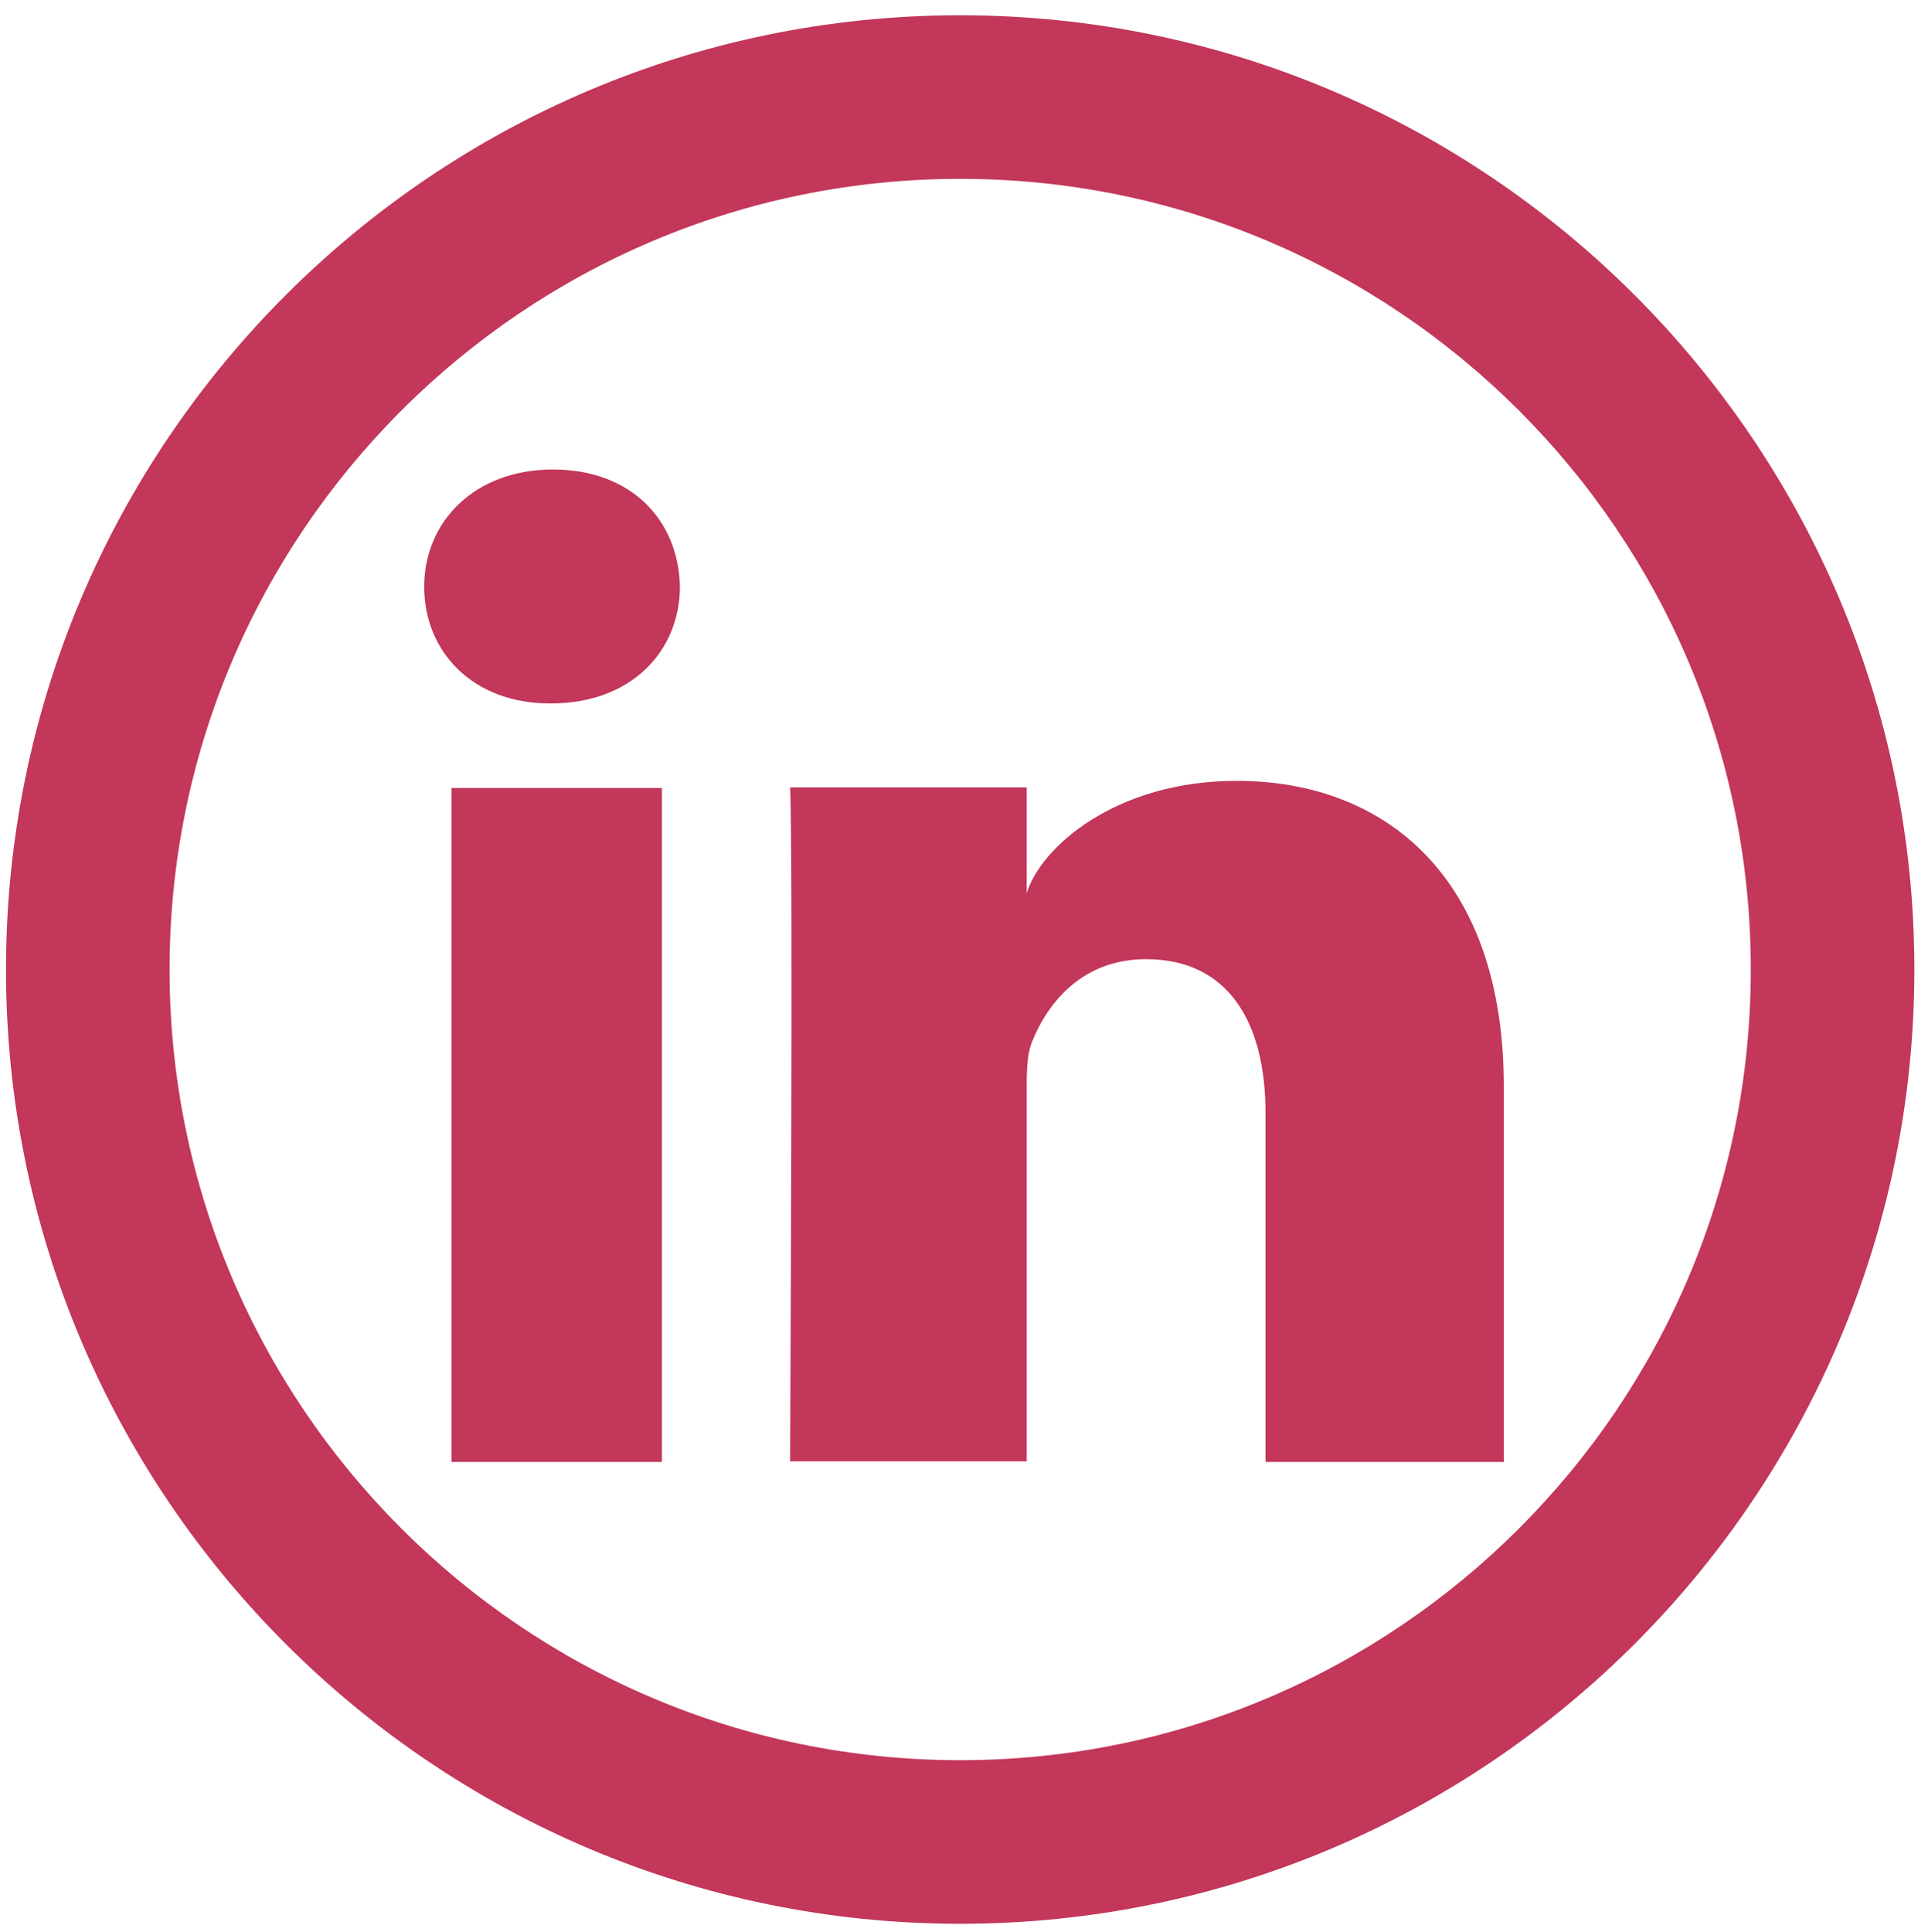 <?xml version="1.0" encoding="UTF-8"?>
<svg xmlns="http://www.w3.org/2000/svg" version="1.1" viewBox="0 0 35.36 35.43">
  <defs>
    <style>
      .cls-1 {
        fill-rule: evenodd;
      }

      .cls-1, .cls-2 {
        display: none;
      }

      .cls-1, .cls-3 {
        fill: #c2375a;
      }
    </style>
  </defs>
  <!-- Generator: Adobe Illustrator 28.6.0, SVG Export Plug-In . SVG Version: 1.2.0 Build 709)  -->
  <g>
    <g id="Layer_1">
      <path class="cls-3" d="M17.61,35.28C7.96,35.28.11,27.43.11,17.78S7.96.28,17.61.28s17.5,7.85,17.5,17.5-7.85,17.5-17.5,17.5ZM17.61,3.28c-8,0-14.5,6.5-14.5,14.5s6.5,14.5,14.5,14.5,14.5-6.5,14.5-14.5S25.61,3.28,17.61,3.28Z"/>
      <g class="cls-2">
        <path class="cls-3" d="M11.74,13.66h2.51v-2.44c0-1.08.03-2.74.81-3.77.82-1.09,1.96-1.83,3.9-1.83,3.17,0,4.51.45,4.51.45l-.63,3.72s-1.05-.3-2.02-.3-1.85.35-1.85,1.33v2.84h4.01l-.28,3.64h-3.73v12.64h-4.71v-12.64h-2.51v-3.64Z"/>
      </g>
      <g class="cls-2">
        <path class="cls-3" d="M29.49,21.94c0,4.07-4.07,4.07-4.07,4.07h-15.48c-4.07,0-4.07-4.07-4.07-4.07v-8.44c0-4.07,4.07-4.07,4.07-4.07h15.48c4.07,0,4.07,4.07,4.07,4.07v8.44M14.53,13.18v9.08l7.73-4.54-7.73-4.54Z"/>
      </g>
      <path class="cls-1" d="M19.49,16.24l7.09-8.05h-1.68l-6.17,7-4.91-7h-5.66l7.42,10.59-7.42,8.45h1.68l6.5-7.4,5.18,7.4h5.66M10.46,9.43h2.58l11.87,16.63h-2.58"/>
      <path class="cls-3" d="M27.59,26.81h-4.38v-6.4c0-1.67-.69-2.82-2.19-2.82-1.15,0-1.79.77-2.09,1.51-.11.27-.1.64-.1,1.01v6.69h-4.34s.06-11.33,0-12.36h4.34v1.94c.26-.85,1.64-2.06,3.85-2.06,2.74,0,4.9,1.78,4.9,5.6v6.87ZM10.11,12.9h-.03c-1.4,0-2.3-.94-2.3-2.14s.93-2.15,2.36-2.15,2.3.92,2.33,2.14c0,1.2-.9,2.15-2.36,2.15h0ZM12.14,26.81h-3.86v-12.36h3.86v12.36Z"/>
    </g>
  </g>
</svg>
